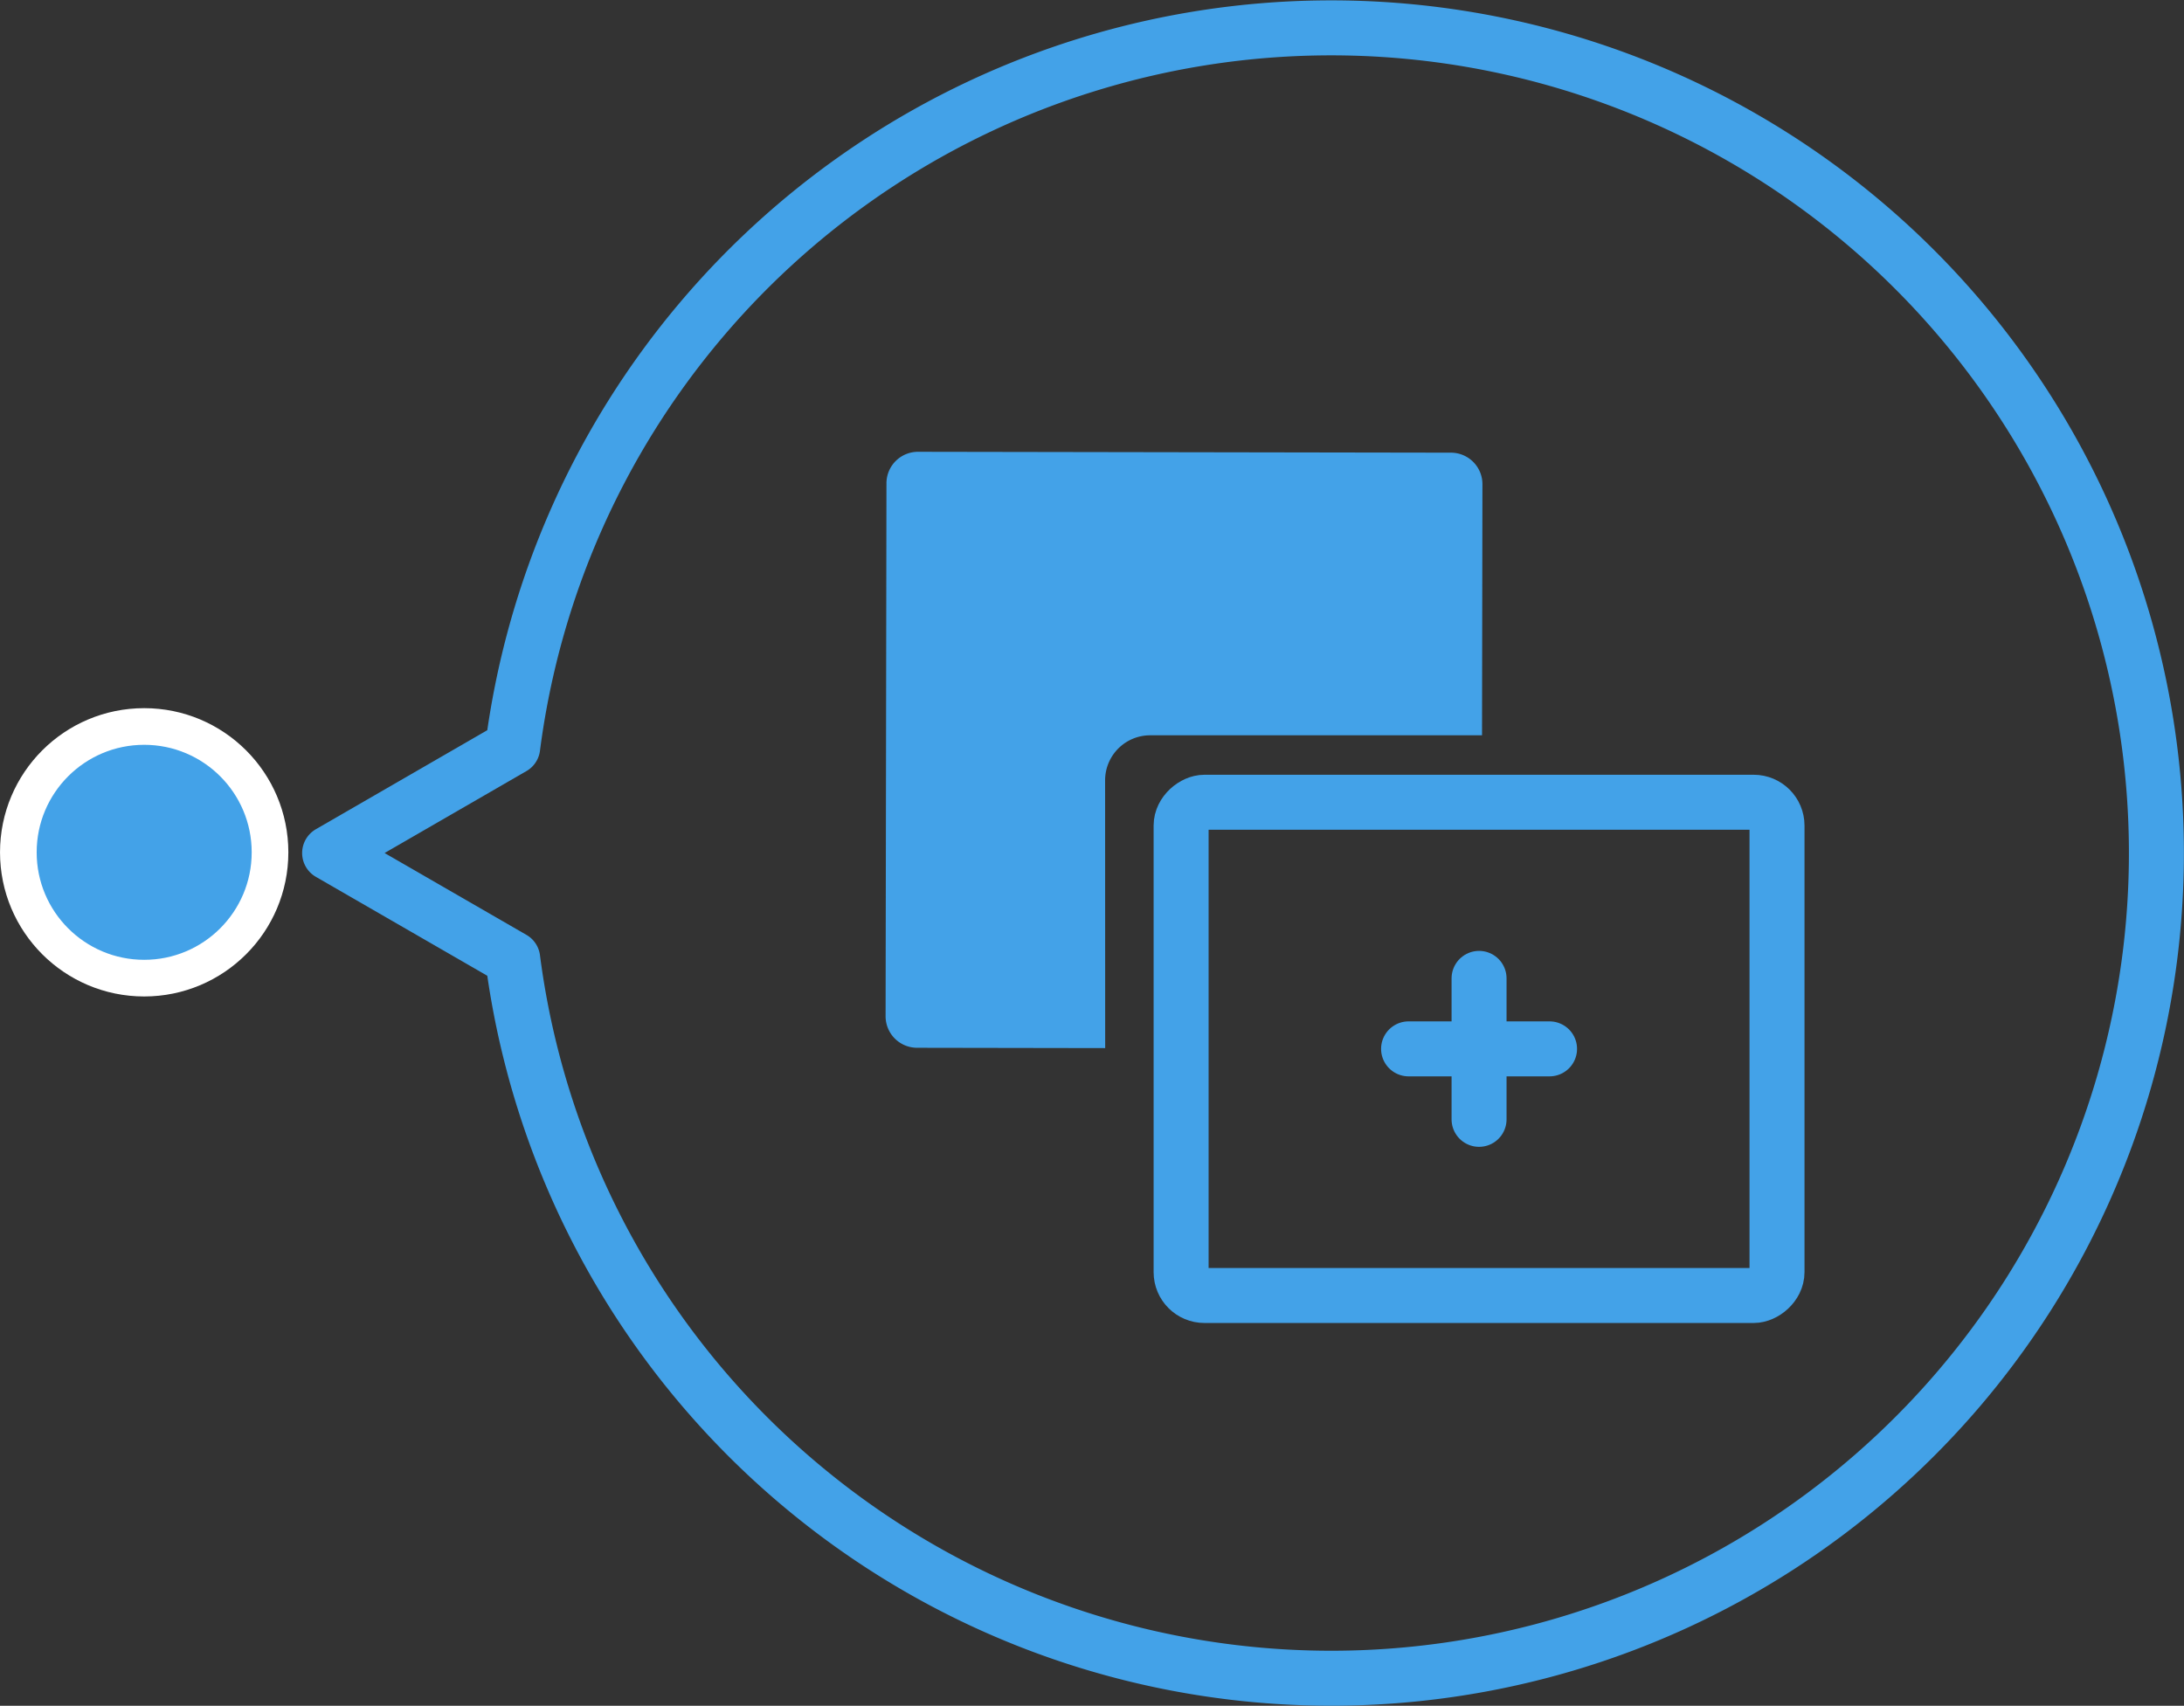 <svg xmlns="http://www.w3.org/2000/svg" width="119.164" height="93.077"><rect width="100%" height="100%" fill="#333333" stroke="none"/><g transform="translate(-621.341 -1744.952)"><path data-name="Path 158" d="M693.981 1836.528a45.028 45.028 0 10-44.666-50.8l-9.989 5.771 9.989 5.765a45.038 45.038 0 0044.666 39.264z" fill="none" stroke="#43a2e8" stroke-linejoin="round" stroke-width="3"/><g data-name="Group 1594" transform="translate(32.827 -195.396)"><path data-name="Line 12" fill="none" stroke="#43a2e8" stroke-linecap="round" stroke-miterlimit="10" stroke-width="3" d="M669.215 1993.735v7.692"/><path data-name="Path 166" d="M648.811 1982.929a2.458 2.458 0 012.458-2.458h18.108l.022-13.7a1.719 1.719 0 00-1.718-1.722l-29.078-.048a1.72 1.72 0 00-1.722 1.718l-.047 29.081a1.72 1.72 0 001.718 1.722l10.263.017z" fill="#43a2e8"/><rect data-name="Rectangle 76" width="26.915" height="32.514" rx="1.273" transform="rotate(90 -649.326 1334.798)" fill="none" stroke="#43a2e8" stroke-miterlimit="10" stroke-width="3"/><path data-name="Line 13" fill="none" stroke="#43a2e8" stroke-linecap="round" stroke-miterlimit="10" stroke-width="3" d="M665.369 1997.581h7.692"/></g><circle data-name="Ellipse 4" cx="6.866" cy="6.866" r="6.866" transform="rotate(90 -574.26 1210.334)" fill="#43a2e8" stroke="#fff" stroke-miterlimit="10" stroke-width="2"/></g></svg>